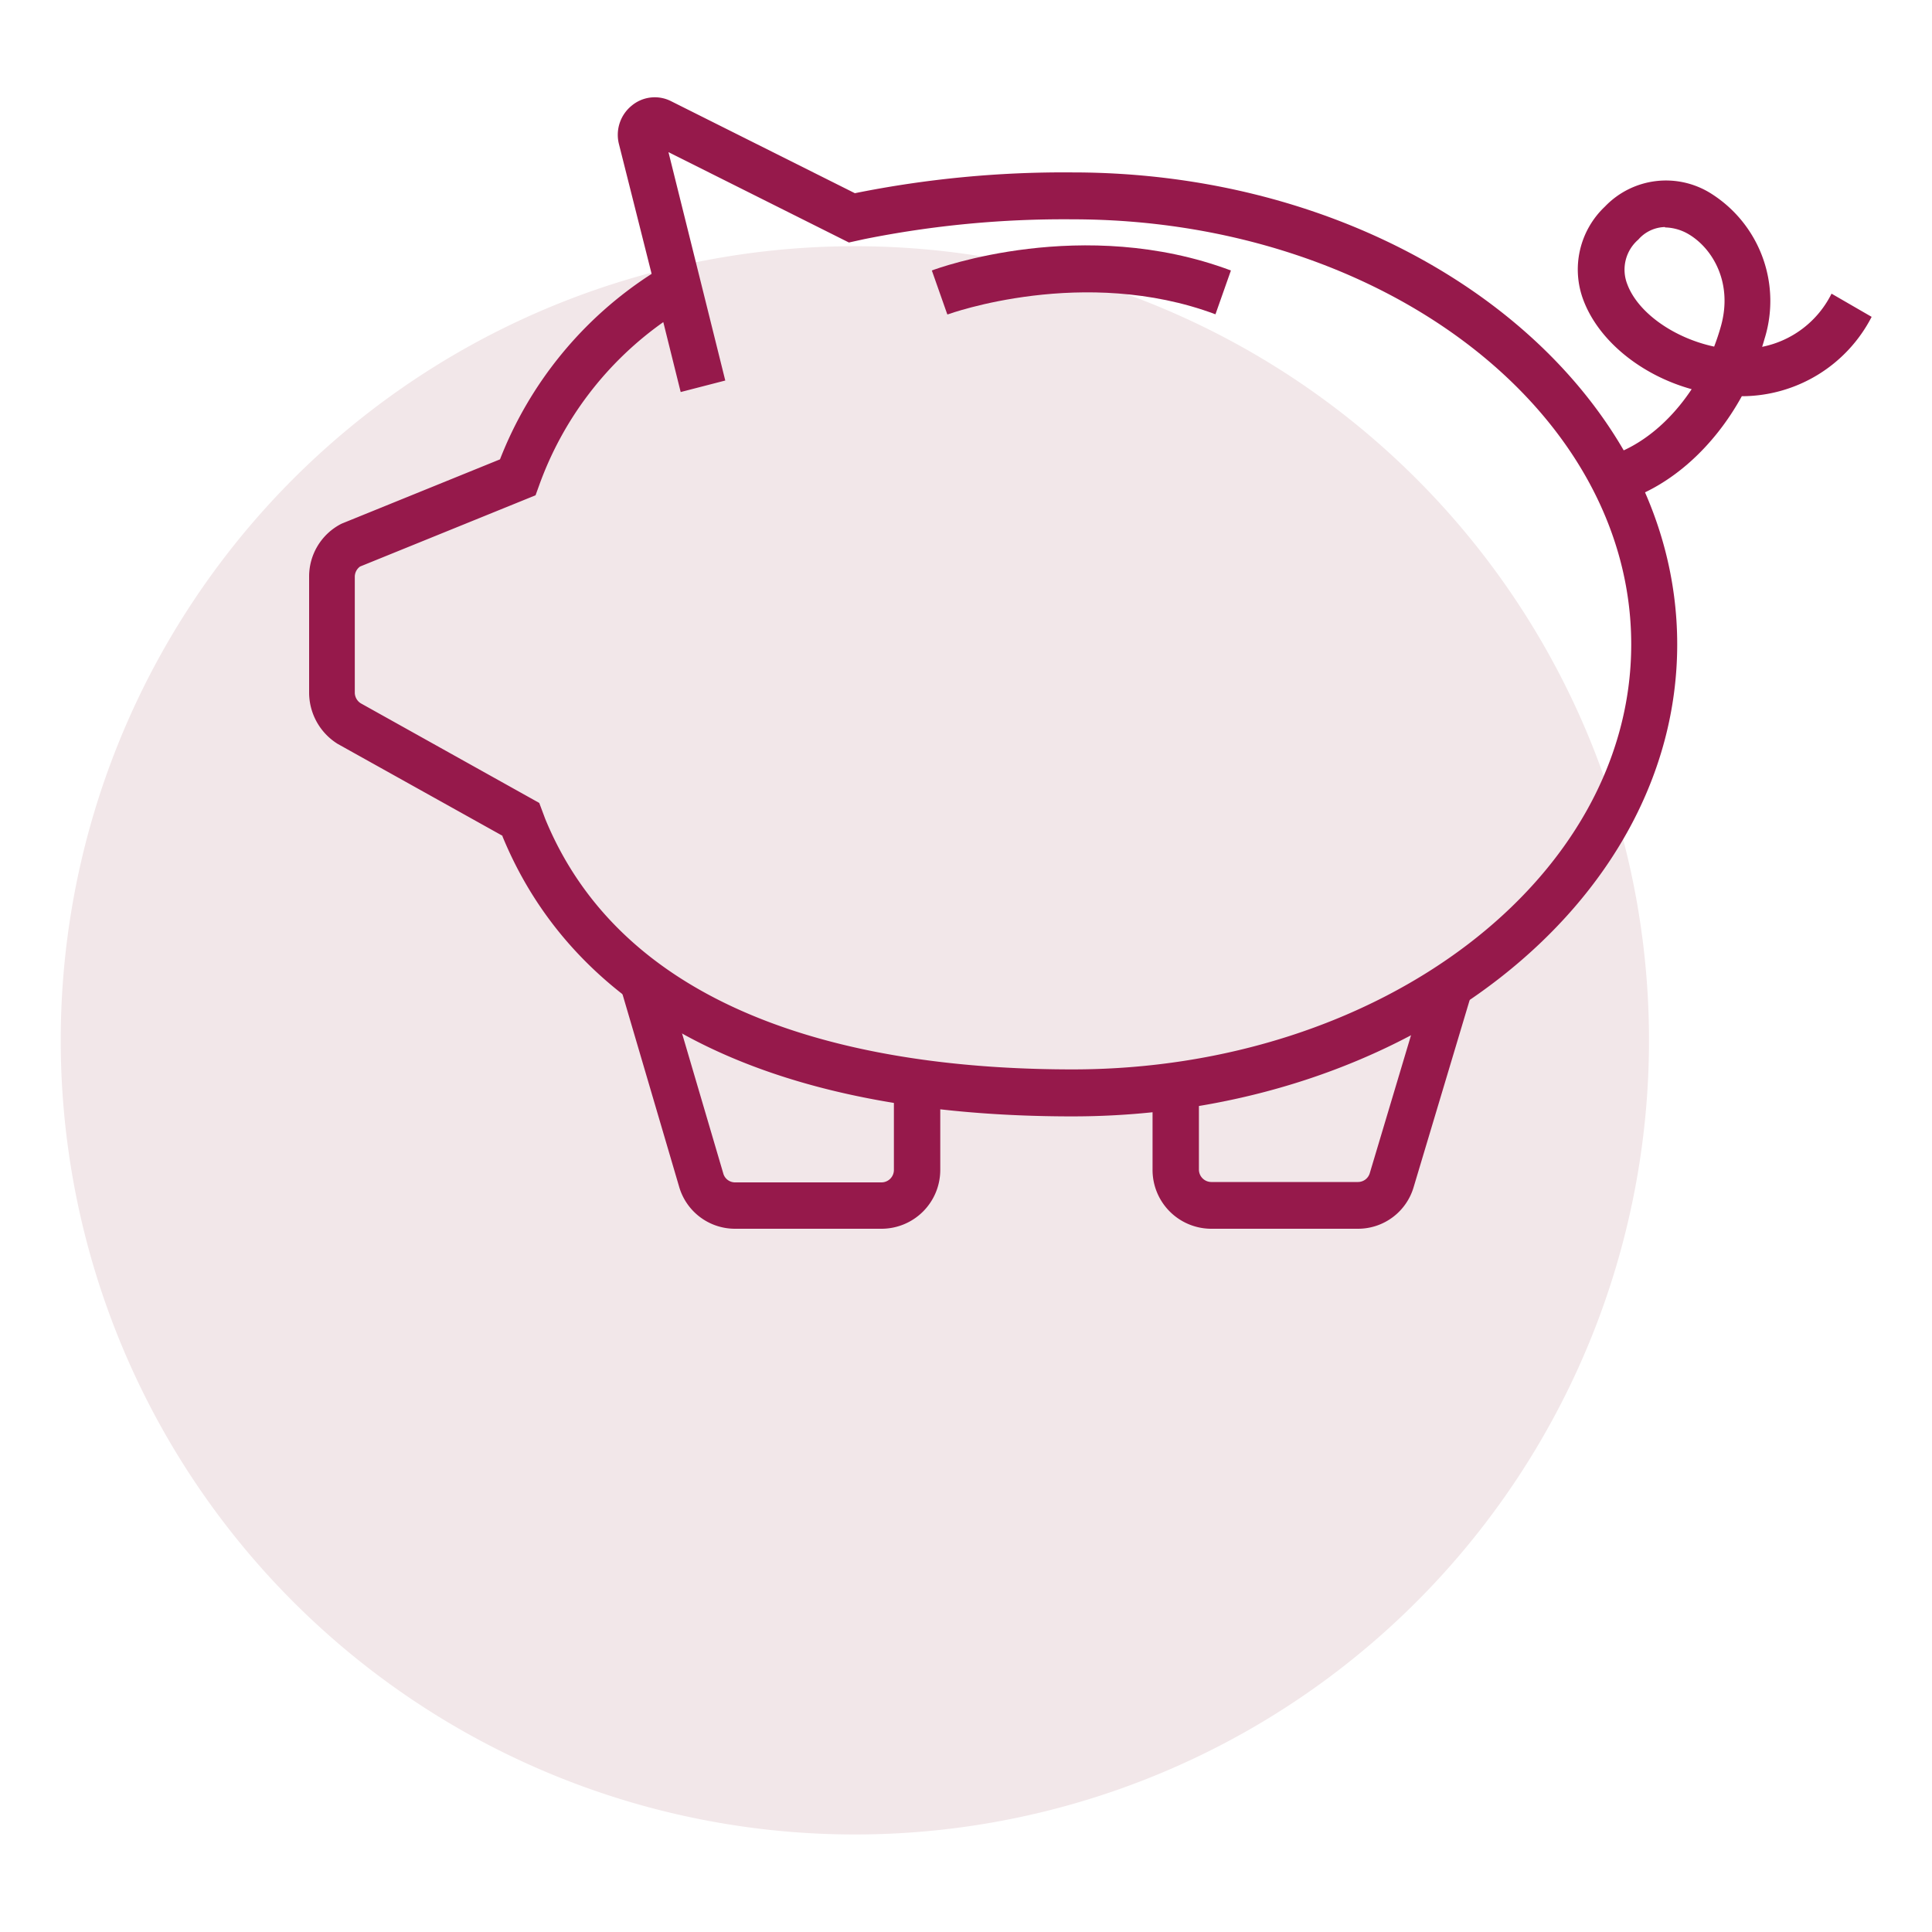 <svg xmlns="http://www.w3.org/2000/svg" viewBox="0 0 250 250"><defs><style>.a{fill:#f2e7e9;}.b{fill:#96194b;}</style></defs><path class="a" d="M110.61,237.38A102.76,102.76,0,1,0,7.86,134.63,102.76,102.76,0,0,0,110.61,237.38"/><path class="b" d="M85.83,41.68A44.14,44.14,0,0,0,69.76,62.82l-.46,1.27L46.59,73.31a1.64,1.64,0,0,0-.68,1.35v15A1.65,1.65,0,0,0,46.67,91l23.11,12.9.77,2.06c11,26.78,43.2,32.42,68.22,32.42,39.87,0,72.31-24.68,72.31-55s-32.44-55-72.31-55a130.93,130.93,0,0,0-26.92,2.56l-2,.44L86.5,19.69l7.35,29.55-5.77,1.49Zm52.94,102.78c-38.47,0-64-12.53-73.75-36.24l0-.07L43.68,96.25A7.83,7.83,0,0,1,40,89.64v-15a7.65,7.65,0,0,1,4.21-6.88l20.49-8.32a50.21,50.21,0,0,1,19.62-24L80.1,18.68a4.86,4.86,0,0,1,1.63-5,4.66,4.66,0,0,1,5.12-.58L110.62,25a136.66,136.66,0,0,1,28.15-2.69c43.15,0,78.26,27.4,78.26,61.07s-35.11,61.08-78.26,61.08"/><path class="b" d="M215.43,29.38A4.7,4.7,0,0,0,212,31a5.14,5.14,0,0,0-1.44,5.75c1.38,3.74,6.09,7,11.25,8.1.33-.86.62-1.73.87-2.62,1.57-5.55-1-10-4.1-11.88a6.26,6.26,0,0,0-3.1-.92M210,64.75,208.25,59c4.09-1.29,7.86-4.43,10.65-8.64-6.49-1.8-12-6.22-14-11.5a11.19,11.19,0,0,1,2.77-12.12,10.93,10.93,0,0,1,13.83-1.64,16.43,16.43,0,0,1,6.82,18.78c-.09.34-.2.68-.3,1A12.83,12.83,0,0,0,237,38l5.19,3a18.93,18.93,0,0,1-16.8,10.27c-3.61,6.57-9.16,11.6-15.31,13.55"/><path class="b" d="M175.68,159h-19a7.61,7.61,0,0,1-7.54-7.67v-9.91h6v9.91a1.61,1.61,0,0,0,1.59,1.62h19a1.59,1.59,0,0,0,1.52-1.15l7.51-25.11,5.7,1.76-7.52,25.11a7.5,7.5,0,0,1-7.21,5.44"/><path class="b" d="M114.1,159h-19a7.52,7.52,0,0,1-7.23-5.47l-7.61-25.87,5.7-1.74,7.62,25.88A1.58,1.58,0,0,0,95.08,153h19a1.61,1.61,0,0,0,1.59-1.62v-9.91h6v9.91A7.61,7.61,0,0,1,114.1,159"/><path class="b" d="M122.58,40.68l-2-5.68c.78-.3,19.57-7.16,38.7,0l-2,5.67c-17-6.36-34.43-.06-34.6,0"/></svg>